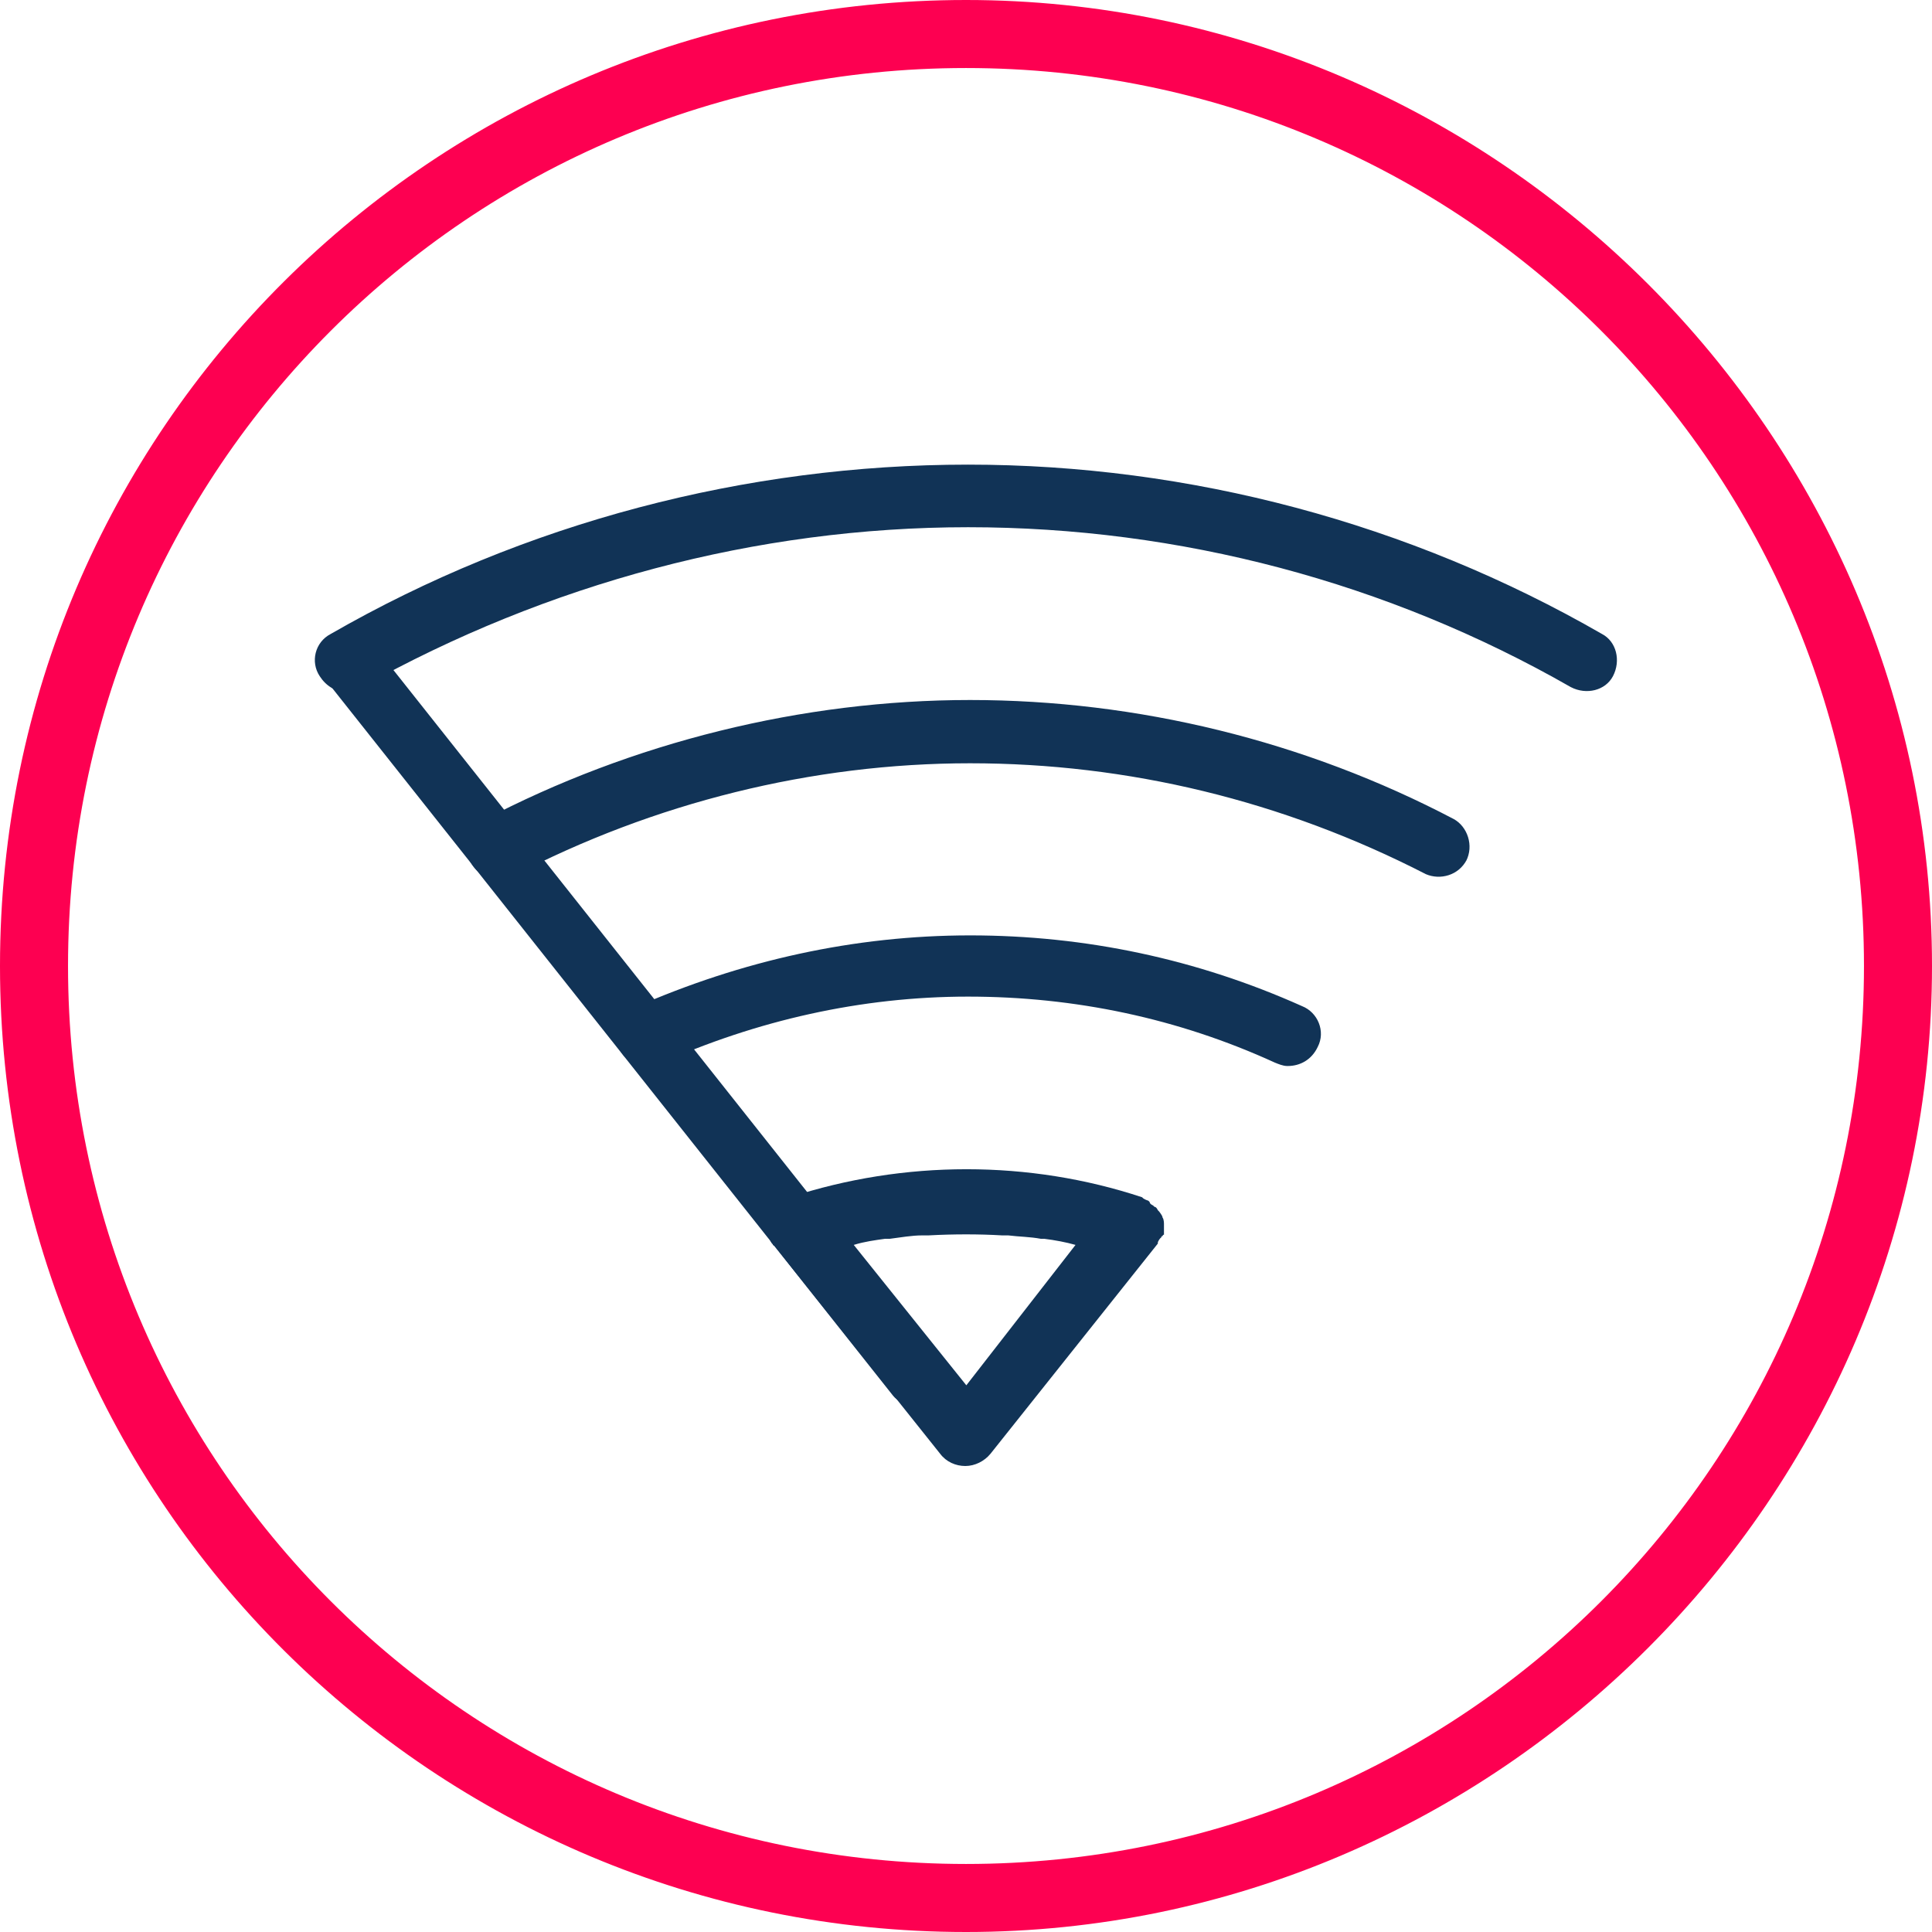 <svg xmlns="http://www.w3.org/2000/svg" id="Layer_1" data-name="Layer 1" viewBox="0 0 28.4 28.4"><defs><style>      .cls-1 {        fill: #fd0051;      }      .cls-2 {        fill: #113356;      }    </style></defs><path class="cls-1" d="M14.2,28.4C6.4,28.4,0,22.1,0,14.2S6.4,0,14.2,0s14.2,6.4,14.2,14.2-6.4,14.2-14.2,14.2ZM14.2,1C6.9,1,1,6.9,1,14.2s5.9,13.2,13.2,13.2,13.2-5.9,13.2-13.2S21.5,1,14.2,1Z"></path><g><path class="cls-2" d="M23.09,10.1c.23.12.51.05.62-.16.12-.23.05-.51-.16-.62-2.83-1.63-6.06-2.49-9.32-2.49s-6.52.85-9.37,2.49c-.23.12-.3.41-.16.62.09.14.23.23.39.23.07,0,.16-.02.23-.07,2.72-1.52,5.8-2.35,8.91-2.35s6.17.81,8.86,2.35h0Z"></path><path class="cls-2" d="M21.55,12.66c.12-.23.02-.51-.18-.62-2.19-1.15-4.65-1.75-7.11-1.75s-4.97.62-7.16,1.77c-.23.12-.32.39-.18.62.09.16.25.25.41.25.07,0,.14-.02.21-.05,2.07-1.08,4.4-1.66,6.72-1.66s4.6.55,6.7,1.63c.21.09.48.02.6-.21h0Z"></path><path class="cls-2" d="M18.93,15.67c.18,0,.35-.09.44-.28.12-.23,0-.51-.23-.6-1.54-.69-3.18-1.04-4.88-1.04s-3.36.37-4.93,1.06c-.23.12-.35.37-.23.6.07.16.25.28.41.28.07,0,.14-.02.18-.05,1.43-.64,2.97-.99,4.54-.99s3.09.32,4.51.97c.05.02.12.05.18.05h0Z"></path><path class="cls-2" d="M11.31,18.04v.16s.02.07.05.09c0,0,0,.02.02.02l2.44,3.06c.09.12.23.18.37.18s.28-.07.37-.18l2.46-3.09v-.02s.02-.05.05-.07c0,0,0-.02.02-.02,0,0,0-.02.02-.02v-.16s0-.07-.02-.09c0-.02-.02-.05-.05-.09l-.02-.02s-.02-.05-.05-.05l-.02-.02s-.05-.02-.05-.05l-.02-.02s-.07-.02-.09-.05c-1.66-.55-3.5-.55-5.18,0-.02,0-.07.02-.09.05l-.02.02s-.05.02-.05.05l-.02.02s-.02.05-.05.05l-.02.02s-.02.05-.02.07v.02s-.02.07-.02.09c0,.02,0,.05,0,.05h0ZM14.21,20.37l-1.66-2.07c.16-.05.32-.07.46-.09h.07c.16-.02.32-.05.48-.05h.09c.37-.02.74-.02,1.08,0h.09c.16.02.32.02.48.05h.05c.16.02.32.05.46.09l-1.61,2.07Z"></path><rect class="cls-2" x="8.84" y="7.8" width=".87" height="14.31" rx=".41" ry=".41" transform="translate(-7.28 9) rotate(-38.4)"></rect></g></svg>